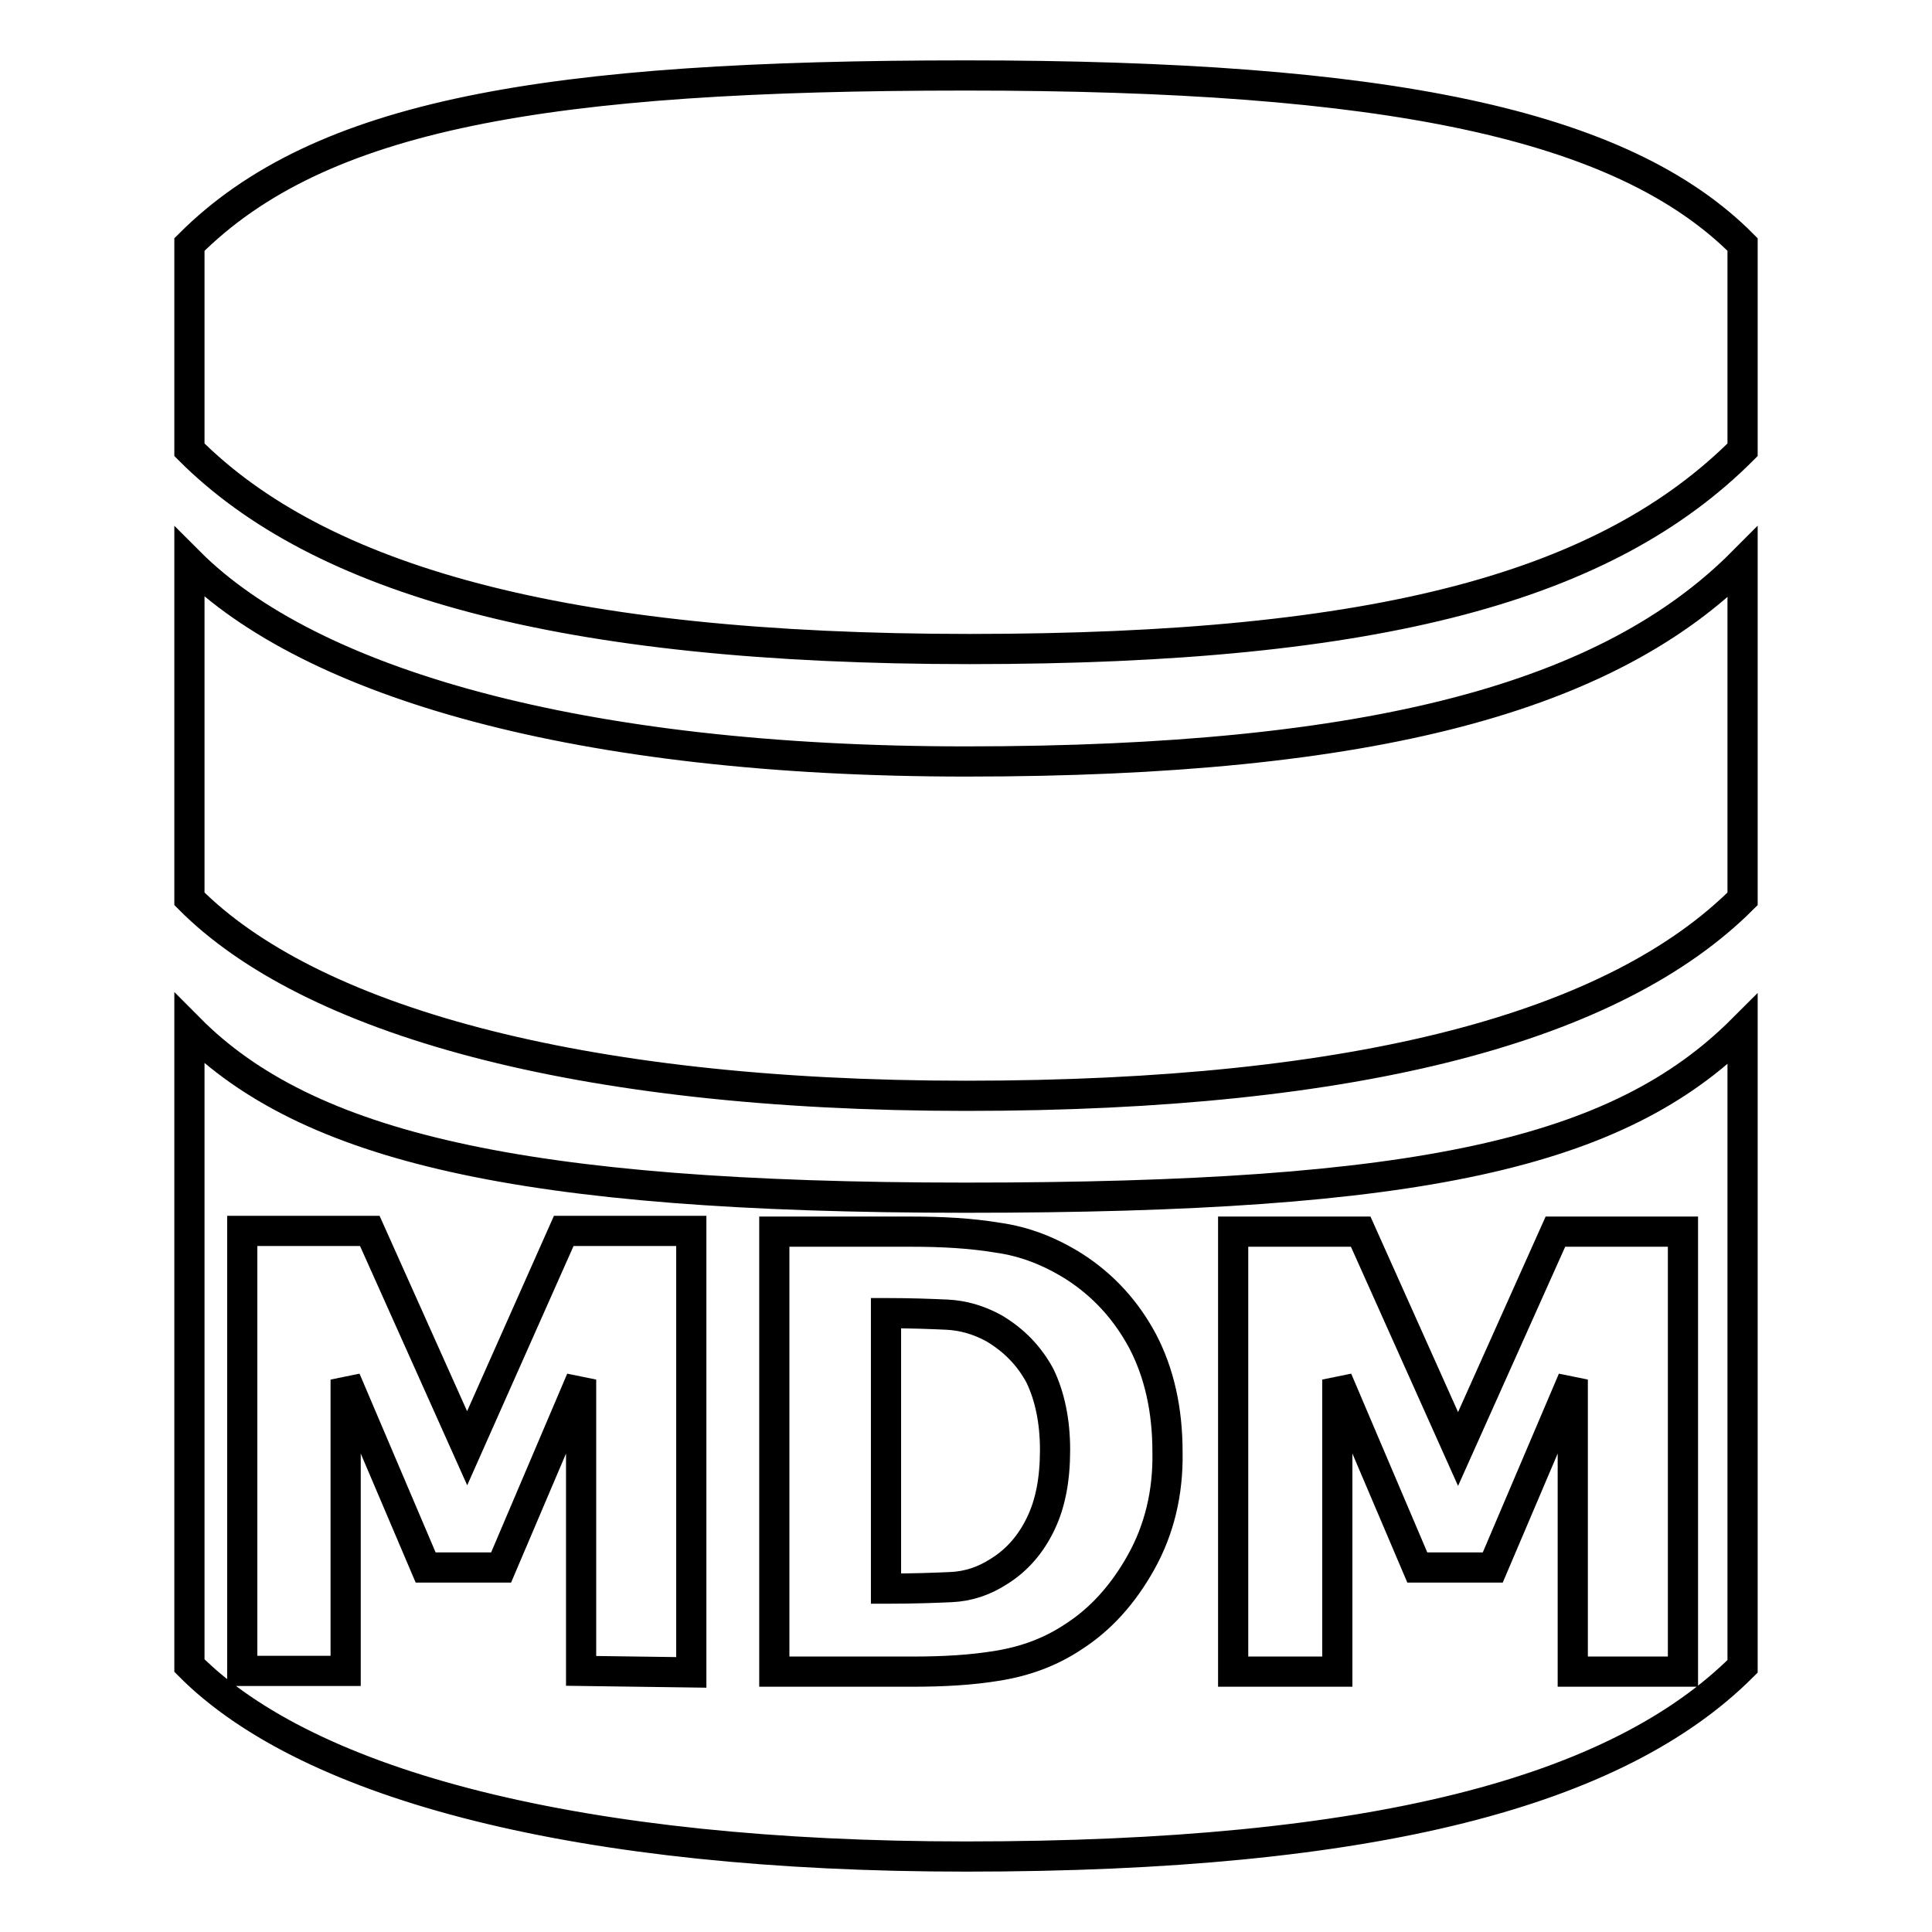 <?xml version="1.0" encoding="utf-8"?>
<!-- Svg Vector Icons : http://www.onlinewebfonts.com/icon -->
<!DOCTYPE svg PUBLIC "-//W3C//DTD SVG 1.1//EN" "http://www.w3.org/Graphics/SVG/1.1/DTD/svg11.dtd">
<svg version="1.1" xmlns="http://www.w3.org/2000/svg" xmlns:xlink="http://www.w3.org/1999/xlink" x="0px" y="0px" viewBox="0 0 256 256" enable-background="new 0 0 256 256" xml:space="preserve">
<g><g><path stroke-width="4" fill-opacity="0" stroke="#000000"  d="M128.5,86c54.5,0,84.4-8.4,102.4-26.4V32.4C214.9,16.3,183.5,10,128,10S42.4,15.1,25.1,32.4v27.2C42.3,76.8,74.3,86,128.5,86z"/><path stroke-width="4" fill-opacity="0" stroke="#000000"  d="M128,100.9c-51.3,0-86.9-10.4-102.9-26.4v44.6C40.9,135,76.2,145.2,128,145.2c52.3,0,86-9.2,102.9-26.1V74.5C213.2,92.3,182.1,100.9,128,100.9z"/><path stroke-width="4" fill-opacity="0" stroke="#000000"  d="M131.7,176c-2-1.1-4.1-1.7-6.2-1.8c-2.2-0.1-4.8-0.2-7.8-0.2h-0.3v36.5h0.3c3.3,0,6.1-0.1,8.3-0.2c2.3-0.1,4.4-0.8,6.4-2.1c2.4-1.5,4.2-3.6,5.5-6.3c1.3-2.7,1.9-5.9,1.9-9.8c0-3.8-0.7-7.1-2-9.8C136.4,179.7,134.4,177.6,131.7,176z"/><path stroke-width="4" fill-opacity="0" stroke="#000000"  d="M128,158.7c-59.1,0-87.4-6.8-102.9-22.4v84.4C41,236.7,77.1,246,128,246c54.1,0,86.3-8.6,102.9-25.2v-84.4C214.4,152.9,188,158.7,128,158.7z M77,221.4v-38.6l-10.6,24.9h-10l-10.6-24.9v38.6H32.1v-58.3H49l12.9,28.8l12.8-28.8h16.9v58.5L77,221.4z M151.2,207c-2.4,4.3-5.4,7.6-9,9.9c-3,2-6.3,3.2-9.9,3.8c-3.6,0.6-7.3,0.8-11.4,0.8h-18.3v-58.3h18.1c4.1,0,7.9,0.2,11.5,0.8c3.6,0.5,6.9,1.8,10.1,3.8c3.9,2.5,6.9,5.8,9.1,9.9c2.2,4.2,3.3,9.1,3.3,14.7C154.8,197.8,153.6,202.7,151.2,207z M223,221.5h-14.6v-38.7l-10.6,24.9h-10l-10.6-24.9v38.7h-13.8v-58.3h16.9l12.9,28.8l12.9-28.8H223V221.5z"/></g></g>
</svg>